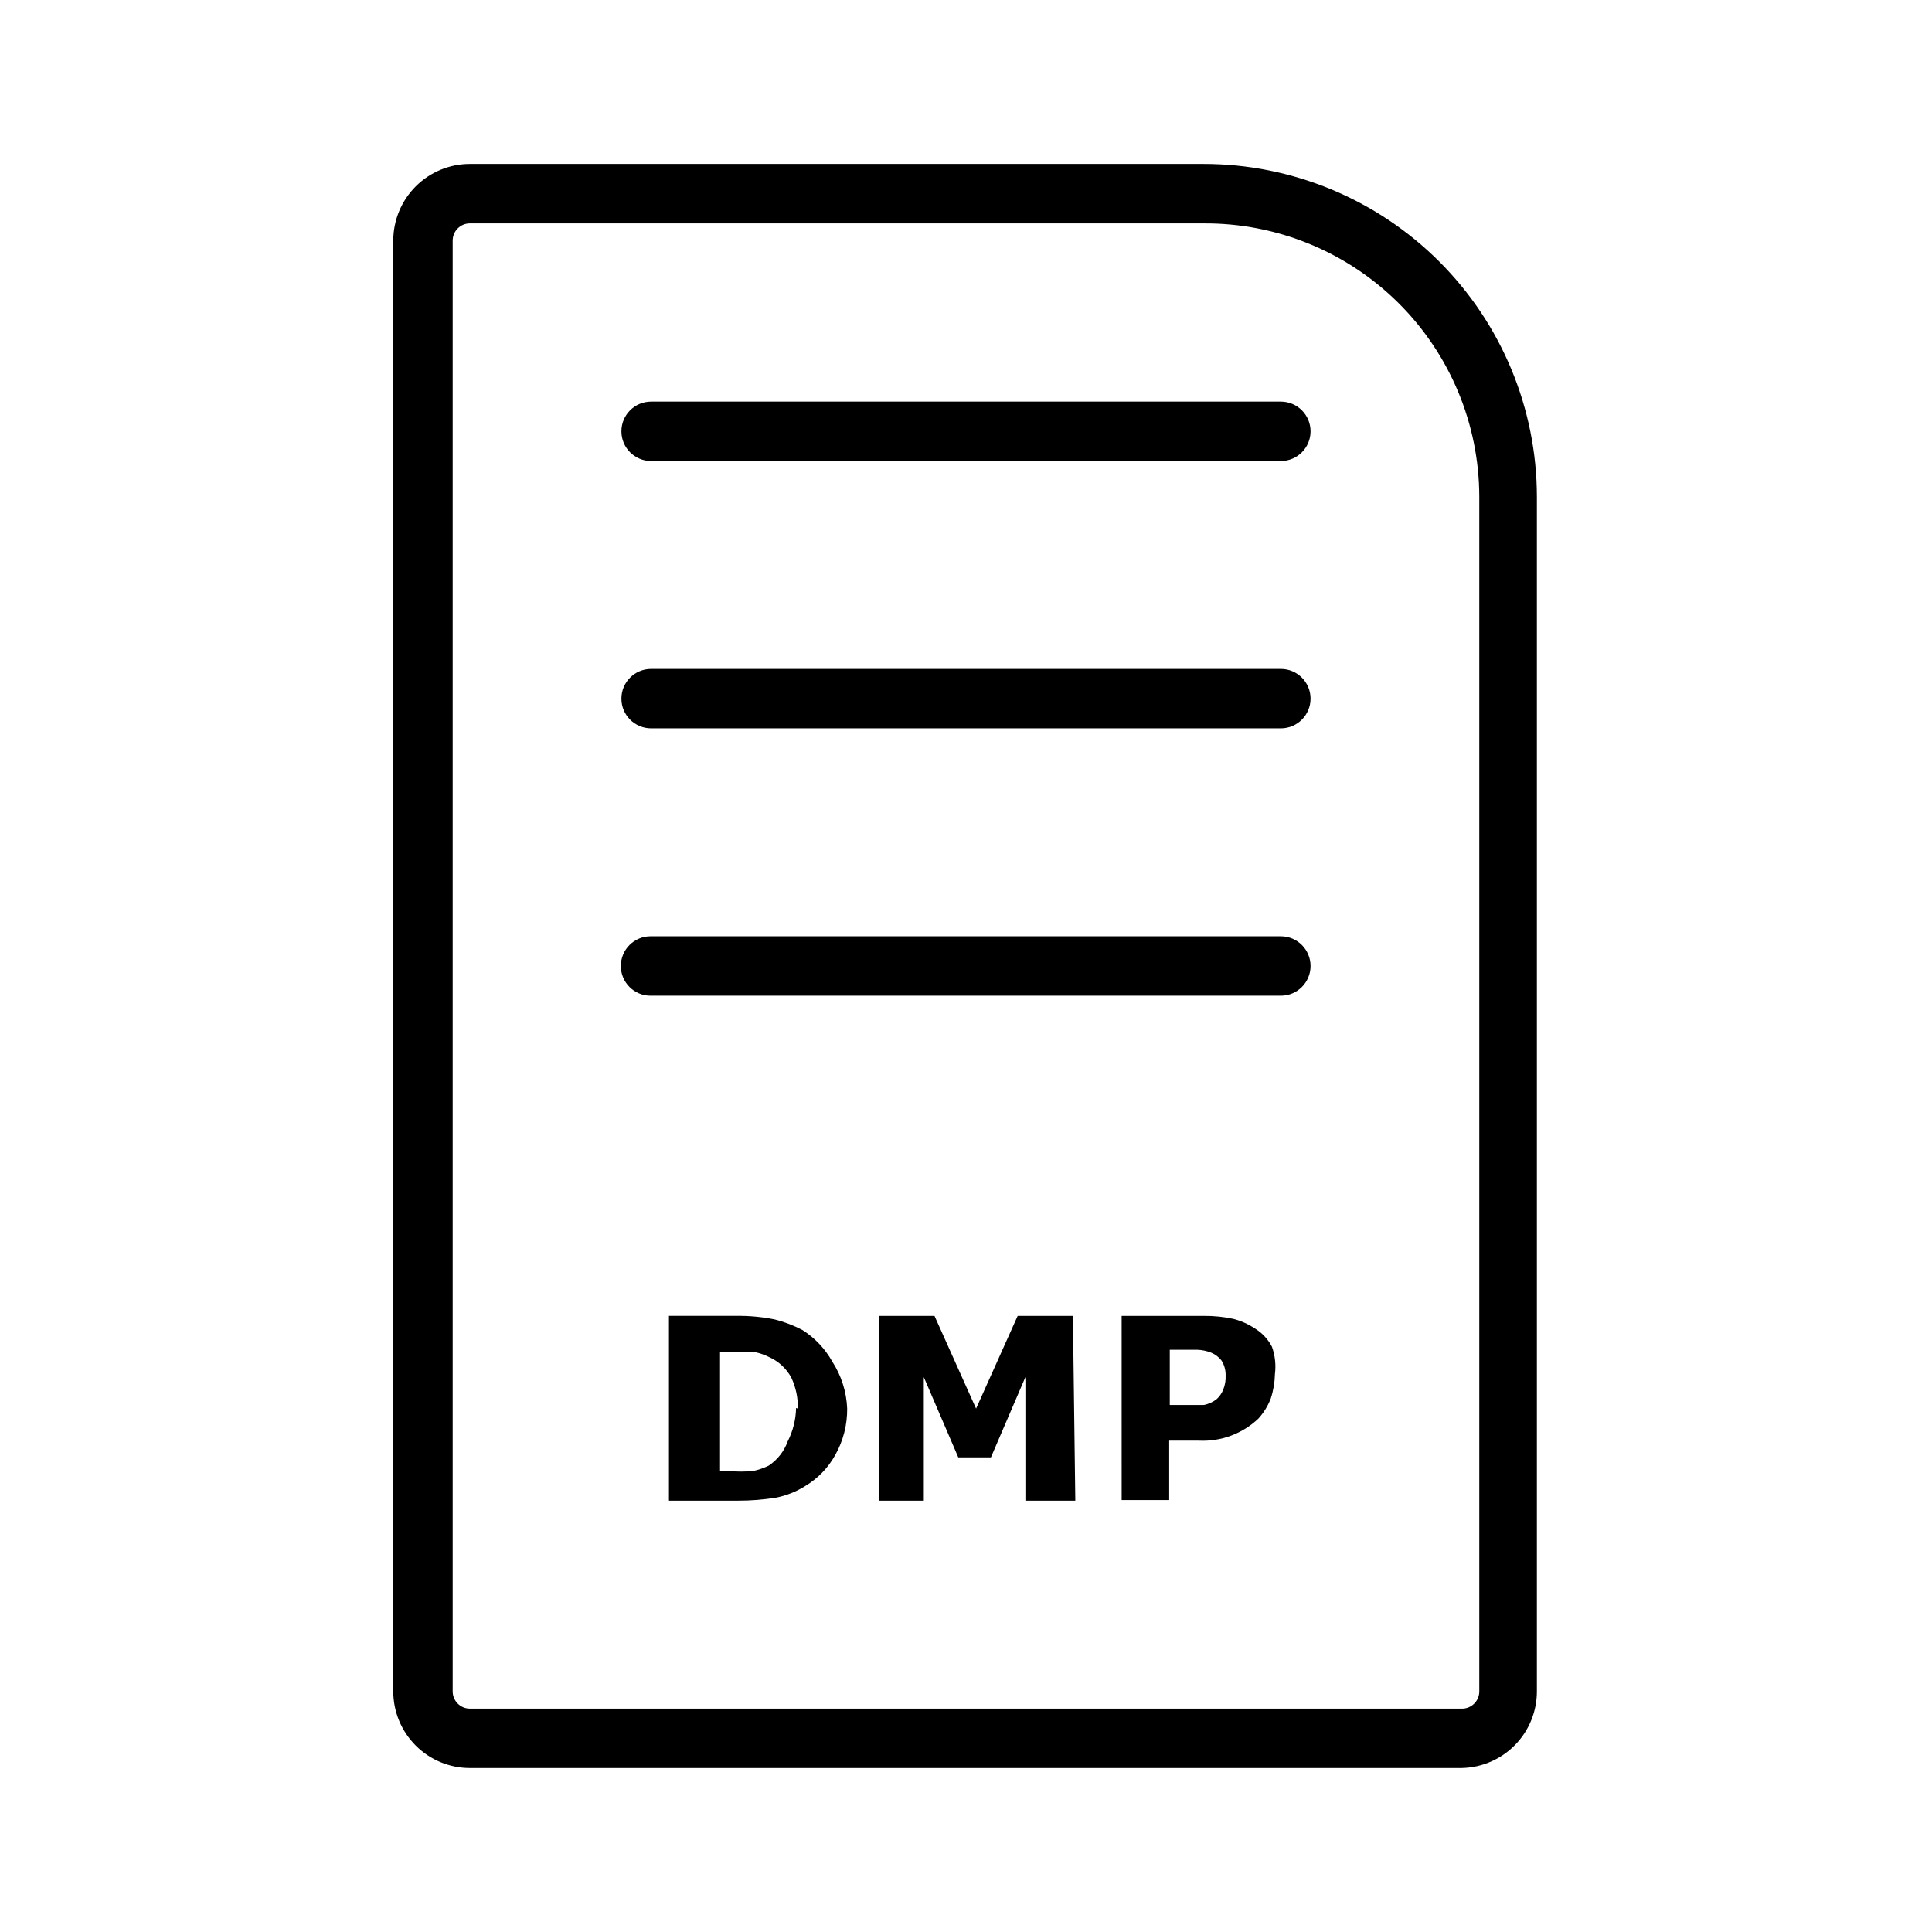<?xml version="1.0" encoding="UTF-8"?>
<!-- The Best Svg Icon site in the world: iconSvg.co, Visit us! https://iconsvg.co -->
<svg fill="#000000" width="800px" height="800px" version="1.1" viewBox="144 144 512 512" xmlns="http://www.w3.org/2000/svg">
 <g>
  <path d="m531.46 612.54h-262.93c-5.387 0-10.551-2.141-14.359-5.949-3.809-3.809-5.949-8.973-5.949-14.359v-384.47c0-5.387 2.141-10.555 5.949-14.363 3.809-3.809 8.973-5.949 14.359-5.949h194.44c23.395 0 45.836 9.285 62.398 25.816 16.559 16.527 25.883 38.953 25.922 62.352v316.61c0.004 5.305-2.07 10.398-5.777 14.195-3.707 3.797-8.754 5.988-14.059 6.113zm-262.93-409.34c-2.519 0-4.566 2.043-4.566 4.566v384.47c0 2.519 2.047 4.566 4.566 4.566h262.93c2.523 0 4.566-2.047 4.566-4.566v-316.61c-0.043-19.305-7.773-37.797-21.48-51.387-13.711-13.594-32.27-21.164-51.57-21.035z"/>
  <path d="m483.44 337.02h-166.89c-4.348 0-7.871-3.527-7.871-7.875 0-4.348 3.523-7.871 7.871-7.871h166.89c4.348 0 7.871 3.523 7.871 7.871 0 4.348-3.523 7.875-7.871 7.875z"/>
  <path d="m483.44 407.87h-167.04c-4.348 0-7.871-3.523-7.871-7.871s3.523-7.875 7.871-7.875h167.04c4.348 0 7.871 3.527 7.871 7.875s-3.523 7.871-7.871 7.871z"/>
  <path d="m483.44 266.18h-166.89c-4.348 0-7.871-3.527-7.871-7.875 0-4.348 3.523-7.871 7.871-7.871h166.89c4.348 0 7.871 3.523 7.871 7.871 0 4.348-3.523 7.875-7.871 7.875z"/>
  <path d="m368.51 517.29c0.043 4.297-1.043 8.531-3.148 12.277-1.859 3.375-4.574 6.199-7.875 8.188-2.406 1.531-5.074 2.598-7.871 3.148-3.332 0.535-6.703 0.797-10.074 0.789h-18.266v-48.965h17.793c3.434-0.051 6.863 0.266 10.23 0.945 2.574 0.645 5.059 1.598 7.402 2.832 3.273 2.09 5.977 4.957 7.871 8.348 2.402 3.719 3.762 8.012 3.938 12.438zm-13.066 0h-0.004c0.059-2.828-0.531-5.629-1.73-8.188-1.266-2.348-3.254-4.223-5.668-5.356-1.246-0.633-2.57-1.109-3.938-1.414h-9.289v31.488h2.207c2.199 0.219 4.414 0.219 6.613 0 1.414-0.305 2.789-0.781 4.09-1.418 2.328-1.559 4.094-3.82 5.039-6.457 1.387-2.734 2.141-5.75 2.203-8.816z"/>
  <path d="m428.97 541.7h-13.227v-32.746l-9.133 21.254h-8.66l-9.133-21.254 0.004 32.746h-11.809v-48.965h14.641l11.02 24.562 11.02-24.562h14.641z"/>
  <path d="m481.87 508.16c-0.047 2.195-0.418 4.371-1.102 6.453-0.758 1.977-1.883 3.793-3.305 5.356-4.238 4.004-9.922 6.106-15.746 5.824h-7.871v15.742h-12.594l-0.004-48.805h21.73c2.644-0.027 5.285 0.234 7.871 0.789 2.016 0.516 3.93 1.367 5.668 2.519 1.941 1.172 3.523 2.859 4.566 4.879 0.824 2.32 1.094 4.801 0.785 7.242zm-13.066 0c-0.031-1.285-0.414-2.535-1.102-3.621-0.707-0.898-1.629-1.602-2.68-2.047-1.199-0.484-2.481-0.754-3.777-0.789h-7.242v14.641h8.973l0.004 0.004c1.266-0.234 2.453-0.773 3.461-1.574 0.766-0.695 1.359-1.555 1.734-2.519 0.484-1.199 0.699-2.488 0.629-3.777z"/>
 </g>
</svg>